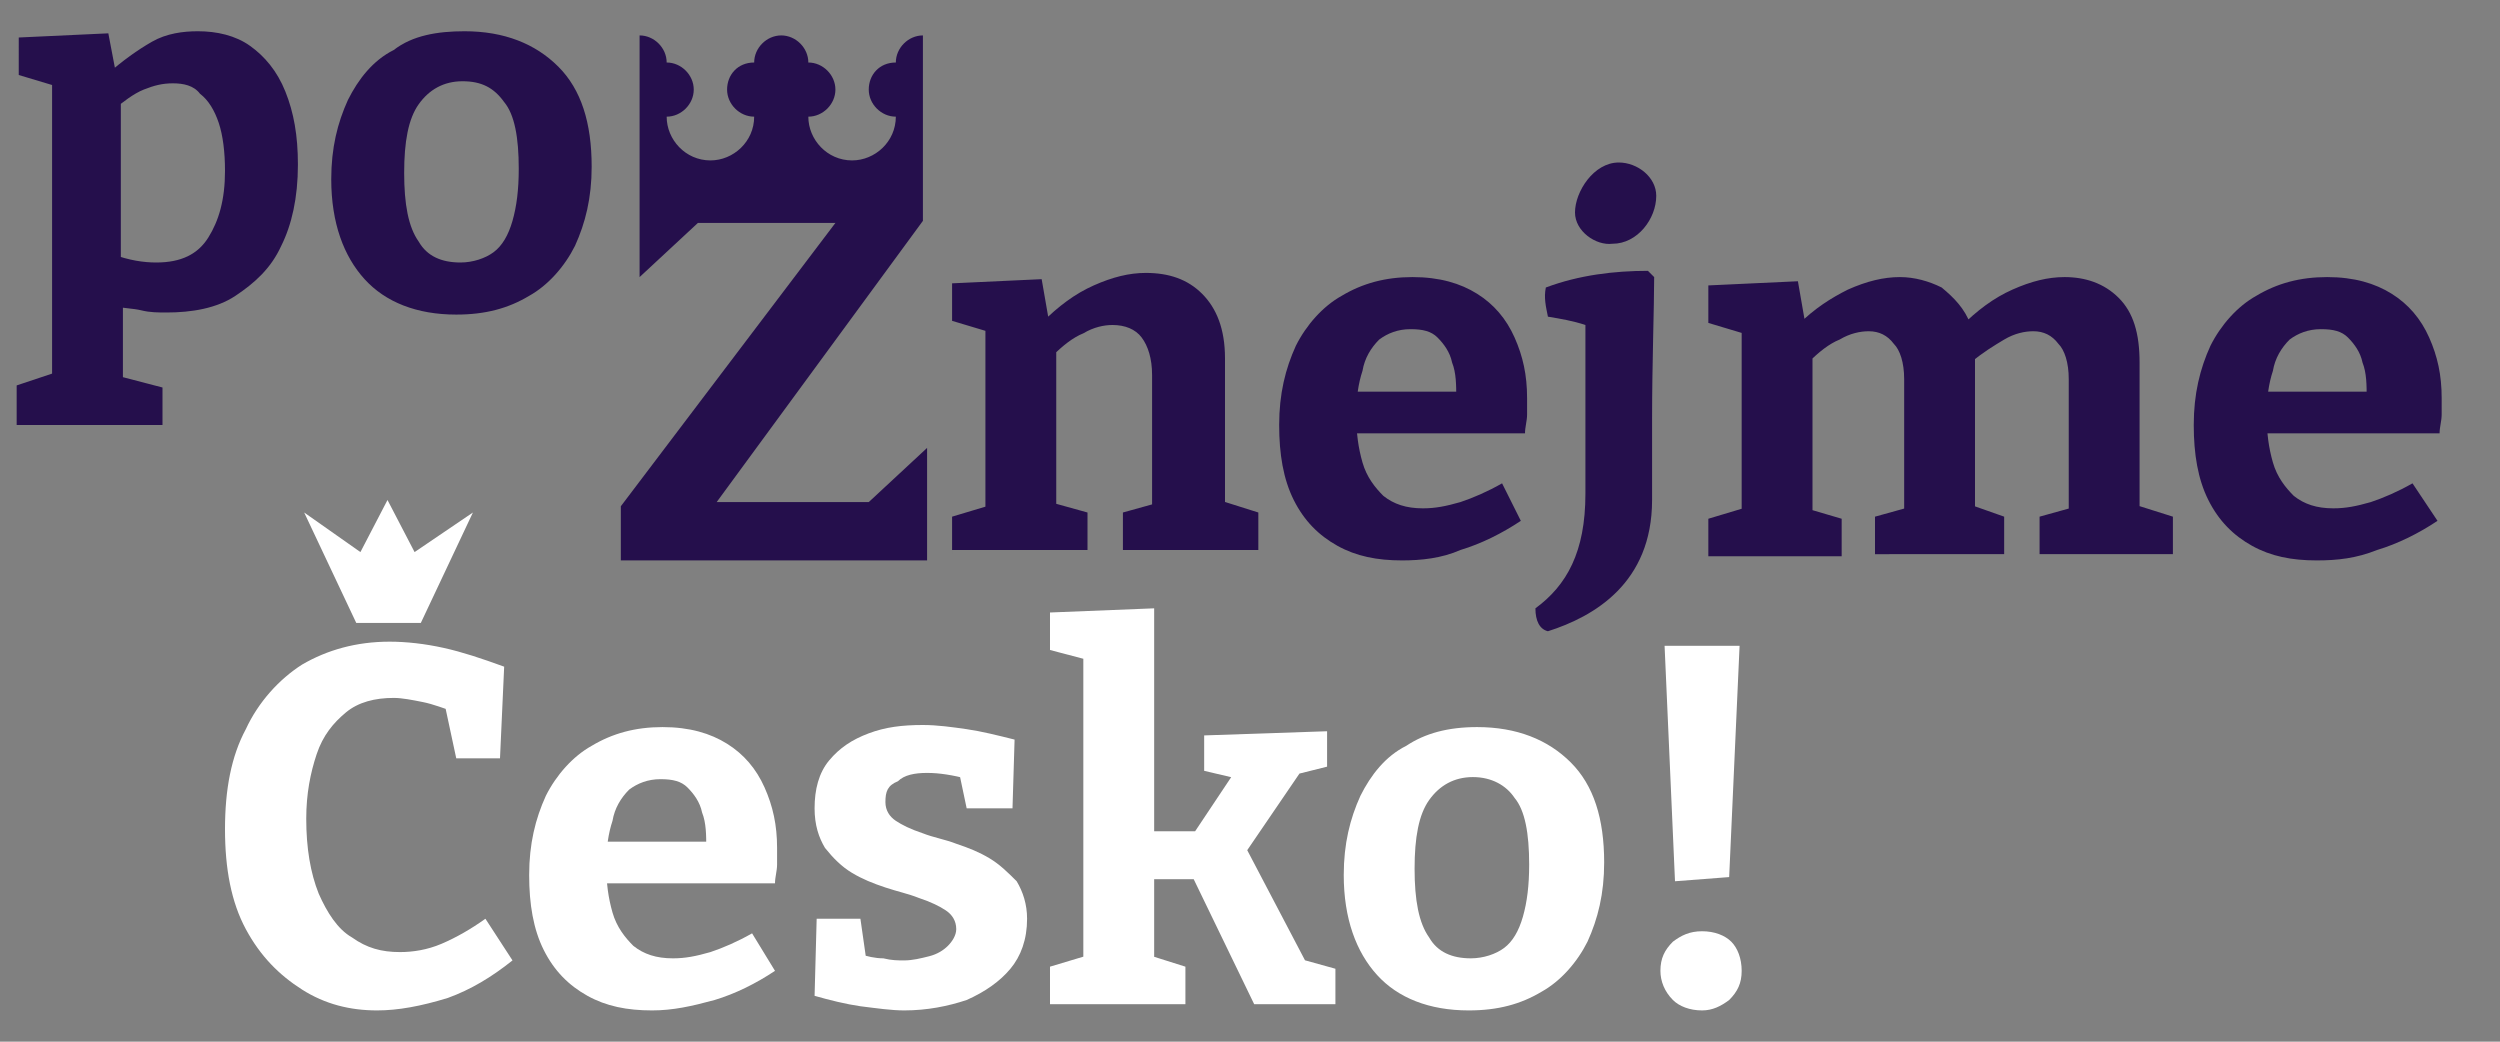 <?xml version="1.0" encoding="utf-8"?>
<!-- Generator: Adobe Illustrator 27.1.1, SVG Export Plug-In . SVG Version: 6.00 Build 0)  -->
<svg version="1.1" id="Layer_1" xmlns="http://www.w3.org/2000/svg" xmlns:xlink="http://www.w3.org/1999/xlink" x="0px" y="0px"
	 viewBox="0 0 120 50" style="enable-background:new 0 0 120 50;" xml:space="preserve">
<rect x="0" y="0" width="120" height="50" fill="#808080" stroke="none"/>
<style type="text/css">
	.st0{fill:#250F4C;}
	.st1{fill:#FFFFFF;}
</style>
<g>
	<path class="st0" d="M0.8,20.3v-1.8l2.1-0.7l-0.4,0.6V3.7l0.4,0.5l-2-0.6V1.8l4.3-0.2l0.4,2.1L5.1,3.6C5.9,2.9,6.6,2.4,7.3,2
		s1.5-0.5,2.2-0.5c0.9,0,1.8,0.2,2.5,0.7s1.3,1.2,1.7,2.2s0.6,2.1,0.6,3.5c0,1.6-0.3,2.9-0.8,3.9c-0.5,1.1-1.3,1.8-2.2,2.4
		C10.4,14.8,9.2,15,8,15c-0.4,0-0.8,0-1.2-0.1c-0.4-0.1-0.9-0.1-1.3-0.2l0.4-0.4v4.2L5.5,18l2.3,0.6v1.8h-7V20.3z M7.5,12.6
		c1.2,0,2-0.4,2.5-1.2s0.8-1.8,0.8-3.2c0-0.9-0.1-1.7-0.3-2.3S10,4.8,9.6,4.5C9.3,4.1,8.8,4,8.3,4S7.4,4.1,6.9,4.3
		c-0.5,0.2-1,0.6-1.5,1l0.4-0.9v8.5l-0.4-0.7C6.2,12.5,6.9,12.6,7.5,12.6z"/>
	<path class="st0" d="M22.3,1.5c1.9,0,3.4,0.6,4.5,1.7s1.6,2.7,1.6,4.8c0,1.5-0.3,2.7-0.8,3.8c-0.5,1-1.3,1.9-2.2,2.4
		c-1,0.6-2.1,0.9-3.5,0.9c-1.9,0-3.4-0.6-4.4-1.7s-1.6-2.7-1.6-4.8c0-1.5,0.3-2.7,0.8-3.8c0.5-1,1.2-1.9,2.2-2.4
		C19.8,1.7,21,1.5,22.3,1.5z M22.2,3.9c-0.9,0-1.6,0.4-2.1,1.1s-0.7,1.8-0.7,3.3s0.2,2.6,0.7,3.3c0.4,0.7,1.1,1,2,1
		c0.6,0,1.2-0.2,1.6-0.5s0.7-0.8,0.9-1.5c0.2-0.7,0.3-1.5,0.3-2.5c0-1.5-0.2-2.6-0.7-3.2C23.7,4.2,23.1,3.9,22.2,3.9z"/>
	<path class="st0" d="M45.7,26.6v-1.8l2-0.6l-0.4,0.5v-9.3l0.4,0.6l-2-0.6v-1.8l4.3-0.2l0.4,2.3L50,15.5c0.8-0.8,1.6-1.4,2.5-1.8
		c0.9-0.4,1.7-0.6,2.5-0.6c1.1,0,2,0.3,2.7,1s1.1,1.7,1.1,3.1v7.3L58.5,24l1.9,0.6v1.8h-6.5v-1.8l1.8-0.5l-0.4,0.5V18
		c0-0.8-0.2-1.4-0.5-1.8s-0.8-0.6-1.4-0.6c-0.4,0-0.9,0.1-1.4,0.4c-0.5,0.2-1,0.6-1.5,1.1l0.2-0.5v8l-0.3-0.5l1.8,0.5v1.8h-6.5V26.6
		z"/>
	<path class="st0" d="M94.6,15.6l-0.5,0.1c0.8-0.8,1.6-1.4,2.5-1.8c0.9-0.4,1.7-0.6,2.5-0.6c1,0,1.9,0.3,2.6,1s1,1.7,1,3.1v7.3
		l-0.3-0.5l1.9,0.6v1.8h-6.4v-1.8l1.8-0.5l-0.4,0.5v-6.6c0-0.8-0.2-1.4-0.5-1.7c-0.3-0.4-0.7-0.6-1.2-0.6c-0.4,0-0.9,0.1-1.4,0.4
		s-1,0.6-1.6,1.1l0.2-0.8c0,0.1,0,0.2,0,0.4c0,0.1,0,0.2,0,0.3v7.4l-0.3-0.5l1.7,0.6v1.8H90v-1.8l1.8-0.5l-0.4,0.5v-6.6
		c0-0.8-0.2-1.4-0.5-1.7c-0.3-0.4-0.7-0.6-1.2-0.6c-0.4,0-0.9,0.1-1.4,0.4c-0.5,0.2-1,0.6-1.5,1.1l0.2-0.5v8l-0.3-0.5l1.7,0.5v1.8
		H82v-1.8l2-0.6l-0.4,0.5v-9.3l0.4,0.6l-2-0.6v-1.8l4.3-0.2l0.4,2.3l-0.4-0.2c0.8-0.8,1.6-1.3,2.4-1.7c0.9-0.4,1.7-0.6,2.5-0.6
		c0.7,0,1.4,0.2,2,0.5C93.8,14.3,94.3,14.8,94.6,15.6z"/>
	<path class="st0" d="M111.2,26.9c-1.2,0-2.2-0.2-3.1-0.7S106.5,25,106,24s-0.7-2.2-0.7-3.6c0-1.5,0.3-2.7,0.8-3.8
		c0.5-1,1.3-1.9,2.2-2.4c1-0.6,2.1-0.9,3.4-0.9s2.3,0.3,3.1,0.8c0.8,0.5,1.4,1.2,1.8,2.1s0.6,1.8,0.6,2.9c0,0.3,0,0.6,0,0.8
		c0,0.3-0.1,0.6-0.1,0.9H108v-2h6l-0.4,0.3c0-0.6,0-1.2-0.2-1.7c-0.1-0.5-0.4-0.9-0.7-1.2c-0.3-0.3-0.7-0.4-1.3-0.4
		c-0.6,0-1.1,0.2-1.5,0.5c-0.4,0.4-0.7,0.9-0.8,1.5c-0.2,0.6-0.3,1.3-0.3,2.1c0,0.9,0.1,1.6,0.3,2.3c0.2,0.7,0.6,1.2,1,1.6
		c0.5,0.4,1.1,0.6,1.9,0.6c0.6,0,1.1-0.1,1.8-0.3c0.6-0.2,1.3-0.5,2-0.9L117,25c-0.9,0.6-1.9,1.1-2.9,1.4
		C113.1,26.8,112.2,26.9,111.2,26.9z"/>
	<path class="st1" d="M18.1,48.5c-1.3,0-2.5-0.3-3.6-1s-2-1.6-2.7-2.9c-0.7-1.3-1-2.9-1-4.8c0-1.9,0.3-3.5,1-4.8
		c0.6-1.3,1.6-2.4,2.7-3.1c1.2-0.7,2.6-1.1,4.2-1.1c0.8,0,1.7,0.1,2.6,0.3c0.9,0.2,1.8,0.5,2.9,0.9L24,36.4h-2.1l-0.6-2.8l0.6,0.6
		c-0.6-0.2-1.1-0.4-1.6-0.5s-1-0.2-1.4-0.2c-0.9,0-1.7,0.2-2.3,0.7c-0.6,0.5-1.1,1.1-1.4,2c-0.3,0.9-0.5,1.9-0.5,3.1
		c0,1.4,0.2,2.6,0.6,3.6c0.4,0.9,0.9,1.7,1.6,2.1c0.7,0.5,1.4,0.7,2.3,0.7c0.6,0,1.3-0.1,2-0.4c0.7-0.3,1.4-0.7,2.1-1.2l1.3,2
		c-1,0.8-2,1.4-3.1,1.8C20.2,48.3,19.1,48.5,18.1,48.5z"/>
	<path class="st1" d="M31.3,48.5c-1.2,0-2.2-0.2-3.1-0.7s-1.6-1.2-2.1-2.2s-0.7-2.2-0.7-3.6c0-1.5,0.3-2.7,0.8-3.8
		c0.5-1,1.3-1.9,2.2-2.4c1-0.6,2.1-0.9,3.4-0.9c1.3,0,2.3,0.3,3.1,0.8s1.4,1.2,1.8,2.1c0.4,0.9,0.6,1.8,0.6,2.9c0,0.3,0,0.6,0,0.8
		c0,0.3-0.1,0.6-0.1,0.9h-8.9v-2h6l-0.4,0.3c0-0.6,0-1.2-0.2-1.7c-0.1-0.5-0.4-0.9-0.7-1.2s-0.7-0.4-1.3-0.4c-0.6,0-1.1,0.2-1.5,0.5
		c-0.4,0.4-0.7,0.9-0.8,1.5c-0.2,0.6-0.3,1.3-0.3,2.1c0,0.9,0.1,1.6,0.3,2.3c0.2,0.7,0.6,1.2,1,1.6c0.5,0.4,1.1,0.6,1.9,0.6
		c0.6,0,1.1-0.1,1.8-0.3c0.6-0.2,1.3-0.5,2-0.9l1.1,1.8c-0.9,0.6-1.9,1.1-2.9,1.4C33.2,48.3,32.3,48.5,31.3,48.5z"/>
	<path class="st1" d="M42.5,38.5c0,0.4,0.2,0.7,0.5,0.9s0.7,0.4,1.3,0.6c0.5,0.2,1.1,0.3,1.6,0.5c0.6,0.2,1.1,0.4,1.6,0.7
		s0.9,0.7,1.3,1.1c0.3,0.5,0.5,1.1,0.5,1.8c0,1-0.3,1.8-0.8,2.4c-0.5,0.6-1.2,1.1-2.1,1.5c-0.9,0.3-1.9,0.5-3,0.5
		c-0.6,0-1.3-0.1-2.1-0.2c-0.7-0.1-1.5-0.3-2.2-0.5l0.1-3.7h2.1l0.3,2.1l-0.3-0.4c0.3,0.1,0.7,0.2,1.1,0.2c0.4,0.1,0.7,0.1,1,0.1
		c0.4,0,0.8-0.1,1.2-0.2c0.4-0.1,0.7-0.3,0.9-0.5s0.4-0.5,0.4-0.8c0-0.4-0.2-0.7-0.5-0.9s-0.7-0.4-1.3-0.6c-0.5-0.2-1-0.3-1.6-0.5
		s-1.1-0.4-1.6-0.7s-0.9-0.7-1.3-1.2c-0.3-0.5-0.5-1.1-0.5-1.9c0-0.9,0.2-1.7,0.7-2.3s1.1-1,1.9-1.3c0.8-0.3,1.6-0.4,2.6-0.4
		c0.7,0,1.4,0.1,2.1,0.2c0.7,0.1,1.5,0.3,2.3,0.5l-0.1,3.3h-2.2L46,36.9l0.5,0.5c-0.8-0.2-1.4-0.3-2-0.3s-1.1,0.1-1.4,0.4
		C42.6,37.7,42.5,38,42.5,38.5z"/>
	<path class="st1" d="M50.4,48.2v-1.8l2-0.6L52,46.5V31.3l0.3,0.4l-1.9-0.5v-1.8l5-0.2v11.2l-0.6-0.5h3.1l-0.8,0.4l2.2-3.3l0.2,0.4
		L57.8,37v-1.7l5.9-0.2v1.7l-2,0.5l0.9-0.5l-3,4.4v-0.9l3.2,6.1L62.3,46l1.8,0.5v1.7h-3.9l-3-6.2l0.5,0.2h-2.9l0.6-0.2v4.5L55,45.8
		l1.9,0.6v1.8C56.9,48.2,50.4,48.2,50.4,48.2z"/>
	<path class="st1" d="M70.9,34.9c1.9,0,3.4,0.6,4.5,1.7c1.1,1.1,1.6,2.7,1.6,4.8c0,1.5-0.3,2.7-0.8,3.8c-0.5,1-1.3,1.9-2.2,2.4
		c-1,0.6-2.1,0.9-3.5,0.9c-1.9,0-3.4-0.6-4.4-1.7c-1-1.1-1.6-2.7-1.6-4.8c0-1.5,0.3-2.7,0.8-3.8c0.5-1,1.2-1.9,2.2-2.4
		C68.4,35.2,69.5,34.9,70.9,34.9z M70.7,37.3c-0.9,0-1.6,0.4-2.1,1.1c-0.5,0.7-0.7,1.8-0.7,3.3s0.2,2.6,0.7,3.3c0.4,0.7,1.1,1,2,1
		c0.6,0,1.2-0.2,1.6-0.5s0.7-0.8,0.9-1.5c0.2-0.7,0.3-1.5,0.3-2.5c0-1.5-0.2-2.6-0.7-3.2C72.3,37.7,71.6,37.3,70.7,37.3z"/>
	<path class="st1" d="M79.7,46.6c0-0.6,0.2-1,0.6-1.4c0.4-0.3,0.8-0.5,1.4-0.5s1.1,0.2,1.4,0.5s0.5,0.8,0.5,1.4c0,0.6-0.2,1-0.6,1.4
		c-0.4,0.3-0.8,0.5-1.3,0.5c-0.6,0-1.1-0.2-1.4-0.5C79.9,47.6,79.7,47.1,79.7,46.6z M80.4,42.3L79.9,31h3.6L83,42.1L80.4,42.3z"/>
</g>
<polygon class="st1" points="19.9,26.5 18.6,24 17.3,26.5 14.6,24.6 17.1,29.9 20.2,29.9 22.7,24.6 "/>
<g>
	<path class="st0" d="M41.7,24.1h-7.3l9.9-13.5V8l0,0V1.7C43.6,1.7,43,2.3,43,3c-0.8,0-1.3,0.6-1.3,1.3s0.6,1.3,1.3,1.3
		c0,1.2-1,2.1-2.1,2.1c-1.2,0-2.1-1-2.1-2.1c0.7,0,1.3-0.6,1.3-1.3S39.5,3,38.8,3c0-0.7-0.6-1.3-1.3-1.3S36.2,2.3,36.2,3
		c-0.8,0-1.3,0.6-1.3,1.3s0.6,1.3,1.3,1.3c0,1.2-1,2.1-2.1,2.1c-1.2,0-2.1-1-2.1-2.1c0.7,0,1.3-0.6,1.3-1.3S32.7,3,32,3
		c0-0.7-0.6-1.3-1.3-1.3l0,0c0,5.2,0,2.5,0,7.5l0,0v4.1l2.8-2.6h6.6L29.8,24.3v2.6h14.7v-5.4L41.7,24.1z"/>
</g>
<g>
	<path class="st0" d="M73.7,29.2c1.5-1.1,2.4-2.7,2.4-5.5v-8.1c-0.6-0.2-1.2-0.3-1.8-0.4c-0.1-0.5-0.2-0.9-0.1-1.4
		c1.6-0.6,3.3-0.8,4.9-0.8l0.3,0.3c0,1.4-0.1,4.2-0.1,6.8V24c0,4-2.8,5.6-5,6.3C73.9,30.2,73.7,29.8,73.7,29.2z M75.6,10.2
		c0-1,0.9-2.4,2.1-2.4c0.9,0,1.8,0.7,1.8,1.6c0,1.1-0.9,2.3-2.1,2.3C76.6,11.8,75.6,11.1,75.6,10.2z"/>
</g>
<path class="st0" d="M67.3,26.9c-1.2,0-2.2-0.2-3.1-0.7S62.6,25,62.1,24s-0.7-2.2-0.7-3.6c0-1.5,0.3-2.7,0.8-3.8
	c0.5-1,1.3-1.9,2.2-2.4c1-0.6,2.1-0.9,3.4-0.9s2.3,0.3,3.1,0.8c0.8,0.5,1.4,1.2,1.8,2.1s0.6,1.8,0.6,2.9c0,0.3,0,0.6,0,0.8
	c0,0.3-0.1,0.6-0.1,0.9h-8.9v-2h6l-0.4,0.3c0-0.6,0-1.2-0.2-1.7c-0.1-0.5-0.4-0.9-0.7-1.2c-0.3-0.3-0.7-0.4-1.3-0.4
	c-0.6,0-1.1,0.2-1.5,0.5c-0.4,0.4-0.7,0.9-0.8,1.5c-0.2,0.6-0.3,1.3-0.3,2.1c0,0.9,0.1,1.6,0.3,2.3c0.2,0.7,0.6,1.2,1,1.6
	c0.5,0.4,1.1,0.6,1.9,0.6c0.6,0,1.1-0.1,1.8-0.3c0.6-0.2,1.3-0.5,2-0.9L73,25c-0.9,0.6-1.9,1.1-2.9,1.4
	C69.2,26.8,68.2,26.9,67.3,26.9z"/>
</svg>
